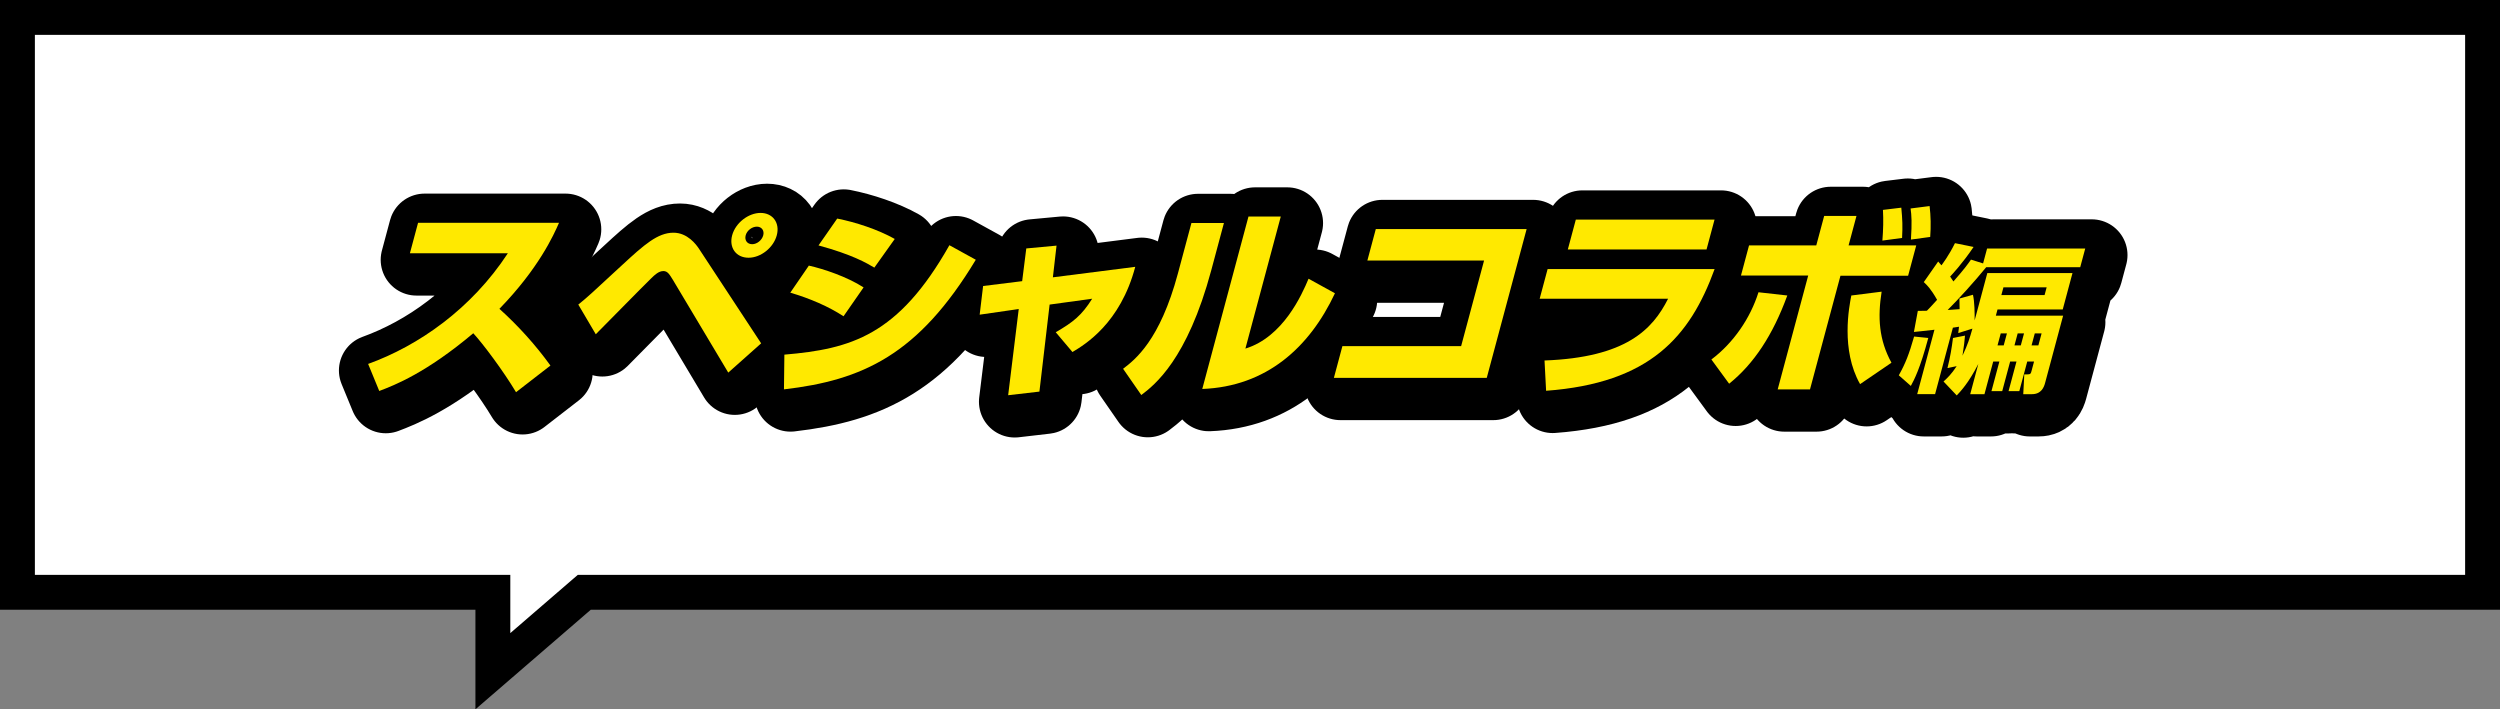 <?xml version="1.0" encoding="UTF-8"?><svg id="uuid-e13e9840-330a-4009-92b3-3c3acadc64bb" xmlns="http://www.w3.org/2000/svg" viewBox="0 0 430 122"><rect x="0" y="0" width="430" height="122" fill="#808080" stroke="none"/><polygon points="427 3 3 3 3 101.88 84.774 101.88 84.774 115.447 100.492 101.88 427 101.88 427 3" style="fill:#fff; stroke-width:0px;"/><polygon points="427 3 3 3 3 101.88 84.774 101.88 84.774 115.447 100.492 101.88 427 101.88 427 3" style="fill:none; stroke:#000; stroke-miterlimit:10; stroke-width:6px;"/><path d="m64.442,63.72c8.653-3.125,17.744-9.445,24.029-19.029h-16.846l1.405-5.243h24.243c-.906,2.084-3.493,7.848-10.25,14.793,3.272,2.952,6.218,6.216,8.777,9.758l-5.918,4.583c-2.158-3.611-5.685-8.334-7.355-10.139-8.076,6.806-13.506,8.924-16.173,9.931l-1.913-4.653Z" style="fill:none; stroke:#000; stroke-linejoin:round; stroke-width:12.295px;"/><path d="m100.591,53.511c1.682-1.354,2.247-1.91,7.511-6.771,3.831-3.542,6.151-5.591,8.861-5.591,2.396,0,3.906,2.014,4.421,2.813l10.658,16.216-5.656,5.035-9.517-15.939c-.582-.938-.911-1.528-1.64-1.528-.799,0-1.496.66-2.062,1.215-1.547,1.493-8.198,8.299-9.568,9.654l-3.008-5.105Zm34.138-11.911c-.567,2.118-2.735,3.854-4.853,3.854-2.153,0-3.391-1.736-2.823-3.854.577-2.153,2.805-3.854,4.889-3.854s3.365,1.701,2.787,3.854Zm-5.349,0c-.223.833.251,1.528,1.119,1.528.834,0,1.68-.695,1.903-1.528.224-.833-.294-1.493-1.094-1.493-.834,0-1.705.66-1.928,1.493Z" style="fill:none; stroke:#000; stroke-linejoin:round; stroke-width:12.295px;"/><path d="m136.037,62.122c11.444-.972,19.596-3.264,28.384-18.821l4.54,2.5c-9.88,16.39-19.518,20.731-32.996,22.293l.072-5.973Zm10.174-6.598c-2.54-1.667-5.746-3.056-9.157-4.063l3.192-4.653c2.49.555,6.573,1.91,9.414,3.75l-3.45,4.966Zm5.299-8.369c-1.288-.764-3.746-2.223-9.604-3.82l3.217-4.618c3.167.625,7,1.875,9.897,3.507l-3.509,4.931Z" style="fill:none; stroke:#000; stroke-linejoin:round; stroke-width:12.295px;"/><path d="m177.646,43.857l5.202-.486-.628,5.452,14.168-1.806c-2.571,9.723-8.653,13.369-10.803,14.654l-2.874-3.403c3.001-1.736,4.454-2.882,6.268-5.764l-7.32,1.007-1.754,14.966-5.377.625,1.82-14.827-6.721.972.591-4.931,6.719-.833.708-5.625Z" style="fill:none; stroke:#000; stroke-linejoin:round; stroke-width:12.295px;"/><path d="m209.472,47.573c-4.132,15.418-9.784,19.793-12.046,21.495l-3.131-4.514c2.051-1.562,6.338-4.861,9.428-16.39l2.327-8.681h5.591l-2.169,8.091Zm5.862,13.508c6.469-1.979,9.7-9.237,10.861-12.015l4.54,2.5c-4.379,9.341-11.802,16.043-22.82,16.46l7.947-29.655h5.557l-6.086,22.71Z" style="fill:none; stroke:#000; stroke-linejoin:round; stroke-width:12.295px;"/><path d="m263.704,40.523l-6.858,25.592h-26.293l1.461-5.452h20.423l3.946-14.723h-20.074l1.452-5.417h25.944Z" style="fill:none; stroke:#000; stroke-linejoin:round; stroke-width:12.295px;"/><path d="m296.039,47.399c-4.229,11.633-11.127,19.62-28.986,20.939l-.271-5.209c13.997-.521,18.58-5.313,21.255-10.626h-22.09l1.368-5.105h28.724Zm-.012-8.507l-1.377,5.139h-23.861l1.377-5.139h23.861Z" style="fill:none; stroke:#000; stroke-linejoin:round; stroke-width:12.295px;"/><path d="m295.483,62.956c3.829-2.882,6.702-7.119,8.1-11.563l4.957.555c-2.484,6.806-5.76,11.772-10.006,15.175l-3.051-4.167Zm24.955-24.689l-1.358,5.07h11.636l-1.396,5.209h-11.636l-5.239,19.55h-5.557l5.249-19.585h-11.565l1.386-5.174h11.565l1.358-5.07h5.557Zm4.326,13.022c-.696,4.41-.478,8.264,1.691,12.223l-5.397,3.681c-3.35-5.903-1.88-13.334-1.507-15.244l5.214-.66Zm.131-8.785c.146-1.841.195-3.577.095-5.278l3.159-.382c.197,2.118.24,3.125.133,5.209l-3.386.451Zm4.909-.174c.191-2.917.109-4.167-.06-5.348l3.272-.417c.203,1.702.241,3.507.104,5.313l-3.316.451Z" style="fill:none; stroke:#000; stroke-linejoin:round; stroke-width:12.295px;"/><path d="m332.789,59.253c-1.423,5.309-2.409,7.16-3,8.249l-2.071-1.824c1.154-2.069,1.76-3.621,2.632-6.67l2.439.245Zm6.317-.408c-.11,1.225-.127,1.388-.436,3.458.941-1.987,1.245-3.022,1.71-4.656l-2.437.763c.048-.381.043-.463.128-1.089-.259.055-.369.055-1.05.163l-3.064,11.435h-3.077l2.969-11.081c-1.856.218-3.001.327-3.532.381l.671-3.621c.517,0,1.368-.027,1.559-.027.297-.3.706-.708,1.756-1.879-1.109-1.96-1.725-2.504-2.287-3.049l2.474-3.539c.313.354.373.436.56.653.126-.163,1.255-1.633,2.329-3.811l3.201.653c-1.902,2.831-3.77,4.819-4.033,5.091.153.245.272.408.564.844,1.918-2.178,2.449-2.941,3.022-3.757l2.084.653.686-2.559h16.881l-.861,3.212h-16.172c-1.915,2.369-4.962,5.717-6.626,7.351.362-.027.77-.027,2.052-.136-.012-.871-.026-1.225-.029-1.824l2.326-.653c.279,1.198.303,3.24.289,4.411l2.181-8.14h14.648l-1.678,6.262h-11.218l-.285,1.062h11.571l-3.108,11.598c-.19.708-.647,1.906-2.253,1.906h-1.497l.177-3.403h.517c.572,0,.609-.136.74-.626l.423-1.579h-1.171l-1.364,5.091h-1.851l1.364-5.091h-1.089l-1.364,5.091h-1.852l1.364-5.091h-1.062l-1.503,5.608h-2.451l1.393-5.2c-1.672,3.294-3.066,4.737-3.711,5.418l-2.271-2.396c.651-.599,1.378-1.28,2.26-2.641l-1.585.327c.469-1.851.736-3.458.951-5.173l2.069-.408Zm6.147-.381l-.555,2.069h1.062l.555-2.069h-1.062Zm.462-7.923l-.358,1.334h7.434l.358-1.334h-7.434Zm2.452,7.923l-.555,2.069h1.089l.555-2.069h-1.089Zm2.94,0l-.555,2.069h1.171l.555-2.069h-1.171Z" style="fill:none; stroke:#000; stroke-linejoin:round; stroke-width:12.295px;"/><path d="m63.318,62.596c8.653-3.125,17.744-9.445,24.029-19.029h-16.846l1.405-5.243h24.243c-.906,2.084-3.493,7.848-10.25,14.793,3.272,2.952,6.218,6.216,8.777,9.758l-5.918,4.583c-2.158-3.611-5.685-8.334-7.355-10.139-8.076,6.806-13.506,8.924-16.173,9.931l-1.913-4.653Z" style="fill:none; stroke:#000; stroke-linejoin:round; stroke-width:4.61px;"/><path d="m99.467,52.387c1.682-1.354,2.247-1.91,7.511-6.771,3.831-3.542,6.151-5.591,8.861-5.591,2.396,0,3.906,2.014,4.421,2.813l10.658,16.216-5.656,5.035-9.517-15.939c-.582-.938-.911-1.528-1.64-1.528-.799,0-1.496.66-2.062,1.215-1.547,1.493-8.198,8.299-9.568,9.654l-3.008-5.105Zm34.138-11.911c-.567,2.118-2.735,3.854-4.853,3.854-2.153,0-3.391-1.736-2.823-3.854.577-2.153,2.805-3.854,4.889-3.854s3.365,1.701,2.787,3.854Zm-5.349,0c-.223.833.251,1.528,1.119,1.528.834,0,1.68-.695,1.903-1.528.224-.833-.294-1.493-1.094-1.493-.834,0-1.705.66-1.928,1.493Z" style="fill:none; stroke:#000; stroke-linejoin:round; stroke-width:4.61px;"/><path d="m134.913,60.998c11.444-.972,19.596-3.264,28.384-18.821l4.54,2.5c-9.88,16.39-19.518,20.731-32.996,22.293l.072-5.973Zm10.174-6.598c-2.54-1.667-5.746-3.056-9.157-4.063l3.192-4.653c2.49.555,6.573,1.91,9.414,3.75l-3.45,4.966Zm5.299-8.369c-1.288-.764-3.746-2.223-9.604-3.82l3.217-4.618c3.167.625,7,1.875,9.897,3.507l-3.509,4.931Z" style="fill:none; stroke:#000; stroke-linejoin:round; stroke-width:4.61px;"/><path d="m176.522,42.733l5.202-.486-.628,5.452,14.168-1.806c-2.571,9.723-8.653,13.369-10.803,14.654l-2.874-3.403c3.001-1.736,4.454-2.882,6.268-5.764l-7.32,1.007-1.754,14.966-5.377.625,1.82-14.827-6.721.972.591-4.931,6.719-.833.708-5.625Z" style="fill:none; stroke:#000; stroke-linejoin:round; stroke-width:4.61px;"/><path d="m208.348,46.449c-4.132,15.418-9.784,19.793-12.046,21.495l-3.131-4.514c2.051-1.562,6.338-4.861,9.428-16.39l2.327-8.681h5.591l-2.169,8.091Zm5.862,13.508c6.469-1.979,9.7-9.237,10.861-12.015l4.54,2.5c-4.379,9.341-11.802,16.043-22.82,16.46l7.947-29.655h5.557l-6.086,22.71Z" style="fill:none; stroke:#000; stroke-linejoin:round; stroke-width:4.61px;"/><path d="m262.58,39.4l-6.858,25.592h-26.293l1.461-5.452h20.423l3.946-14.723h-20.074l1.452-5.417h25.944Z" style="fill:none; stroke:#000; stroke-linejoin:round; stroke-width:4.61px;"/><path d="m294.915,46.275c-4.229,11.633-11.127,19.62-28.986,20.939l-.271-5.209c13.997-.521,18.58-5.313,21.255-10.626h-22.09l1.368-5.105h28.724Zm-.012-8.507l-1.377,5.139h-23.861l1.377-5.139h23.861Z" style="fill:none; stroke:#000; stroke-linejoin:round; stroke-width:4.61px;"/><path d="m294.359,61.832c3.829-2.882,6.702-7.119,8.1-11.563l4.957.555c-2.484,6.806-5.76,11.772-10.006,15.175l-3.051-4.167Zm24.955-24.689l-1.358,5.07h11.636l-1.396,5.209h-11.636l-5.239,19.55h-5.557l5.249-19.585h-11.565l1.386-5.174h11.565l1.358-5.07h5.557Zm4.326,13.022c-.696,4.41-.478,8.264,1.691,12.223l-5.397,3.681c-3.35-5.903-1.88-13.334-1.507-15.244l5.214-.66Zm.131-8.785c.146-1.841.195-3.577.095-5.278l3.159-.382c.197,2.118.24,3.125.133,5.209l-3.386.451Zm4.909-.174c.191-2.917.109-4.167-.06-5.348l3.272-.417c.203,1.702.241,3.507.104,5.313l-3.316.451Z" style="fill:none; stroke:#000; stroke-linejoin:round; stroke-width:4.61px;"/><path d="m331.665,58.129c-1.423,5.309-2.409,7.16-3,8.249l-2.071-1.824c1.154-2.069,1.76-3.621,2.632-6.67l2.439.245Zm6.317-.408c-.11,1.225-.127,1.388-.436,3.458.941-1.987,1.245-3.022,1.71-4.656l-2.437.763c.048-.381.043-.463.128-1.089-.259.055-.369.055-1.05.163l-3.064,11.435h-3.077l2.969-11.081c-1.856.218-3.001.327-3.532.381l.671-3.621c.517,0,1.368-.027,1.559-.027.297-.3.706-.708,1.756-1.879-1.109-1.96-1.725-2.504-2.287-3.049l2.474-3.539c.313.354.373.436.56.653.126-.163,1.255-1.633,2.329-3.811l3.201.653c-1.902,2.831-3.77,4.819-4.033,5.091.153.245.272.408.564.844,1.918-2.178,2.449-2.941,3.022-3.757l2.084.653.686-2.559h16.881l-.861,3.212h-16.172c-1.915,2.369-4.962,5.717-6.626,7.351.362-.027.77-.027,2.052-.136-.012-.871-.026-1.225-.029-1.824l2.326-.653c.279,1.198.303,3.24.289,4.411l2.181-8.14h14.648l-1.678,6.262h-11.218l-.285,1.062h11.571l-3.108,11.598c-.19.708-.647,1.906-2.253,1.906h-1.497l.177-3.403h.517c.572,0,.609-.136.74-.626l.423-1.579h-1.171l-1.364,5.091h-1.851l1.364-5.091h-1.089l-1.364,5.091h-1.852l1.364-5.091h-1.062l-1.503,5.608h-2.451l1.393-5.2c-1.672,3.294-3.066,4.737-3.711,5.418l-2.271-2.396c.651-.599,1.378-1.28,2.26-2.641l-1.585.327c.469-1.851.736-3.458.951-5.173l2.069-.408Zm6.147-.381l-.555,2.069h1.062l.555-2.069h-1.062Zm.462-7.923l-.358,1.334h7.434l.358-1.334h-7.434Zm2.452,7.923l-.555,2.069h1.089l.555-2.069h-1.089Zm2.94,0l-.555,2.069h1.171l.555-2.069h-1.171Z" style="fill:none; stroke:#000; stroke-linejoin:round; stroke-width:4.61px;"/><path d="m63.318,62.596c8.653-3.125,17.744-9.445,24.029-19.029h-16.846l1.405-5.243h24.243c-.906,2.084-3.493,7.848-10.25,14.793,3.272,2.952,6.218,6.216,8.777,9.758l-5.918,4.583c-2.158-3.611-5.685-8.334-7.355-10.139-8.076,6.806-13.506,8.924-16.173,9.931l-1.913-4.653Z" style="fill:#ffe900; stroke-width:0px;"/><path d="m99.467,52.387c1.682-1.354,2.247-1.91,7.511-6.771,3.831-3.542,6.151-5.591,8.861-5.591,2.396,0,3.906,2.014,4.421,2.813l10.658,16.216-5.656,5.035-9.517-15.939c-.582-.938-.911-1.528-1.64-1.528-.799,0-1.496.66-2.062,1.215-1.547,1.493-8.198,8.299-9.568,9.654l-3.008-5.105Zm34.138-11.911c-.567,2.118-2.735,3.854-4.853,3.854-2.153,0-3.391-1.736-2.823-3.854.577-2.153,2.805-3.854,4.889-3.854s3.365,1.701,2.787,3.854Zm-5.349,0c-.223.833.251,1.528,1.119,1.528.834,0,1.68-.695,1.903-1.528.224-.833-.294-1.493-1.094-1.493-.834,0-1.705.66-1.928,1.493Z" style="fill:#ffe900; stroke-width:0px;"/><path d="m134.913,60.998c11.444-.972,19.596-3.264,28.384-18.821l4.54,2.5c-9.88,16.39-19.518,20.731-32.996,22.293l.072-5.973Zm10.174-6.598c-2.54-1.667-5.746-3.056-9.157-4.063l3.192-4.653c2.49.555,6.573,1.91,9.414,3.75l-3.45,4.966Zm5.299-8.369c-1.288-.764-3.746-2.223-9.604-3.82l3.217-4.618c3.167.625,7,1.875,9.897,3.507l-3.509,4.931Z" style="fill:#ffe900; stroke-width:0px;"/><path d="m176.522,42.733l5.202-.486-.628,5.452,14.168-1.806c-2.571,9.723-8.653,13.369-10.803,14.654l-2.874-3.403c3.001-1.736,4.454-2.882,6.268-5.764l-7.32,1.007-1.754,14.966-5.377.625,1.82-14.827-6.721.972.591-4.931,6.719-.833.708-5.625Z" style="fill:#ffe900; stroke-width:0px;"/><path d="m208.348,46.449c-4.132,15.418-9.784,19.793-12.046,21.495l-3.131-4.514c2.051-1.562,6.338-4.861,9.428-16.39l2.327-8.681h5.591l-2.169,8.091Zm5.862,13.508c6.469-1.979,9.7-9.237,10.861-12.015l4.54,2.5c-4.379,9.341-11.802,16.043-22.82,16.46l7.947-29.655h5.557l-6.086,22.71Z" style="fill:#ffe900; stroke-width:0px;"/><path d="m262.58,39.4l-6.858,25.592h-26.293l1.461-5.452h20.423l3.946-14.723h-20.074l1.452-5.417h25.944Z" style="fill:#ffe900; stroke-width:0px;"/><path d="m294.915,46.275c-4.229,11.633-11.127,19.62-28.986,20.939l-.271-5.209c13.997-.521,18.58-5.313,21.255-10.626h-22.09l1.368-5.105h28.724Zm-.012-8.507l-1.377,5.139h-23.861l1.377-5.139h23.861Z" style="fill:#ffe900; stroke-width:0px;"/><path d="m294.359,61.832c3.829-2.882,6.702-7.119,8.1-11.563l4.957.555c-2.484,6.806-5.76,11.772-10.006,15.175l-3.051-4.167Zm24.955-24.689l-1.358,5.07h11.636l-1.396,5.209h-11.636l-5.239,19.55h-5.557l5.249-19.585h-11.565l1.386-5.174h11.565l1.358-5.07h5.557Zm4.326,13.022c-.696,4.41-.478,8.264,1.691,12.223l-5.397,3.681c-3.35-5.903-1.88-13.334-1.507-15.244l5.214-.66Zm.131-8.785c.146-1.841.195-3.577.095-5.278l3.159-.382c.197,2.118.24,3.125.133,5.209l-3.386.451Zm4.909-.174c.191-2.917.109-4.167-.06-5.348l3.272-.417c.203,1.702.241,3.507.104,5.313l-3.316.451Z" style="fill:#ffe900; stroke-width:0px;"/><path d="m331.665,58.129c-1.423,5.309-2.409,7.16-3,8.249l-2.071-1.824c1.154-2.069,1.76-3.621,2.632-6.67l2.439.245Zm6.317-.408c-.11,1.225-.127,1.388-.436,3.458.941-1.987,1.245-3.022,1.71-4.656l-2.437.763c.048-.381.043-.463.128-1.089-.259.055-.369.055-1.05.163l-3.064,11.435h-3.077l2.969-11.081c-1.856.218-3.001.327-3.532.381l.671-3.621c.517,0,1.368-.027,1.559-.027.297-.3.706-.708,1.756-1.879-1.109-1.96-1.725-2.504-2.287-3.049l2.474-3.539c.313.354.373.436.56.653.126-.163,1.255-1.633,2.329-3.811l3.201.653c-1.902,2.831-3.77,4.819-4.033,5.091.153.245.272.408.564.844,1.918-2.178,2.449-2.941,3.022-3.757l2.084.653.686-2.559h16.881l-.861,3.212h-16.172c-1.915,2.369-4.962,5.717-6.626,7.351.362-.027.77-.027,2.052-.136-.012-.871-.026-1.225-.029-1.824l2.326-.653c.279,1.198.303,3.24.289,4.411l2.181-8.14h14.648l-1.678,6.262h-11.218l-.285,1.062h11.571l-3.108,11.598c-.19.708-.647,1.906-2.253,1.906h-1.497l.177-3.403h.517c.572,0,.609-.136.74-.626l.423-1.579h-1.171l-1.364,5.091h-1.851l1.364-5.091h-1.089l-1.364,5.091h-1.852l1.364-5.091h-1.062l-1.503,5.608h-2.451l1.393-5.2c-1.672,3.294-3.066,4.737-3.711,5.418l-2.271-2.396c.651-.599,1.378-1.28,2.26-2.641l-1.585.327c.469-1.851.736-3.458.951-5.173l2.069-.408Zm6.147-.381l-.555,2.069h1.062l.555-2.069h-1.062Zm.462-7.923l-.358,1.334h7.434l.358-1.334h-7.434Zm2.452,7.923l-.555,2.069h1.089l.555-2.069h-1.089Zm2.94,0l-.555,2.069h1.171l.555-2.069h-1.171Z" style="fill:#ffe900; stroke-width:0px;"/></svg>